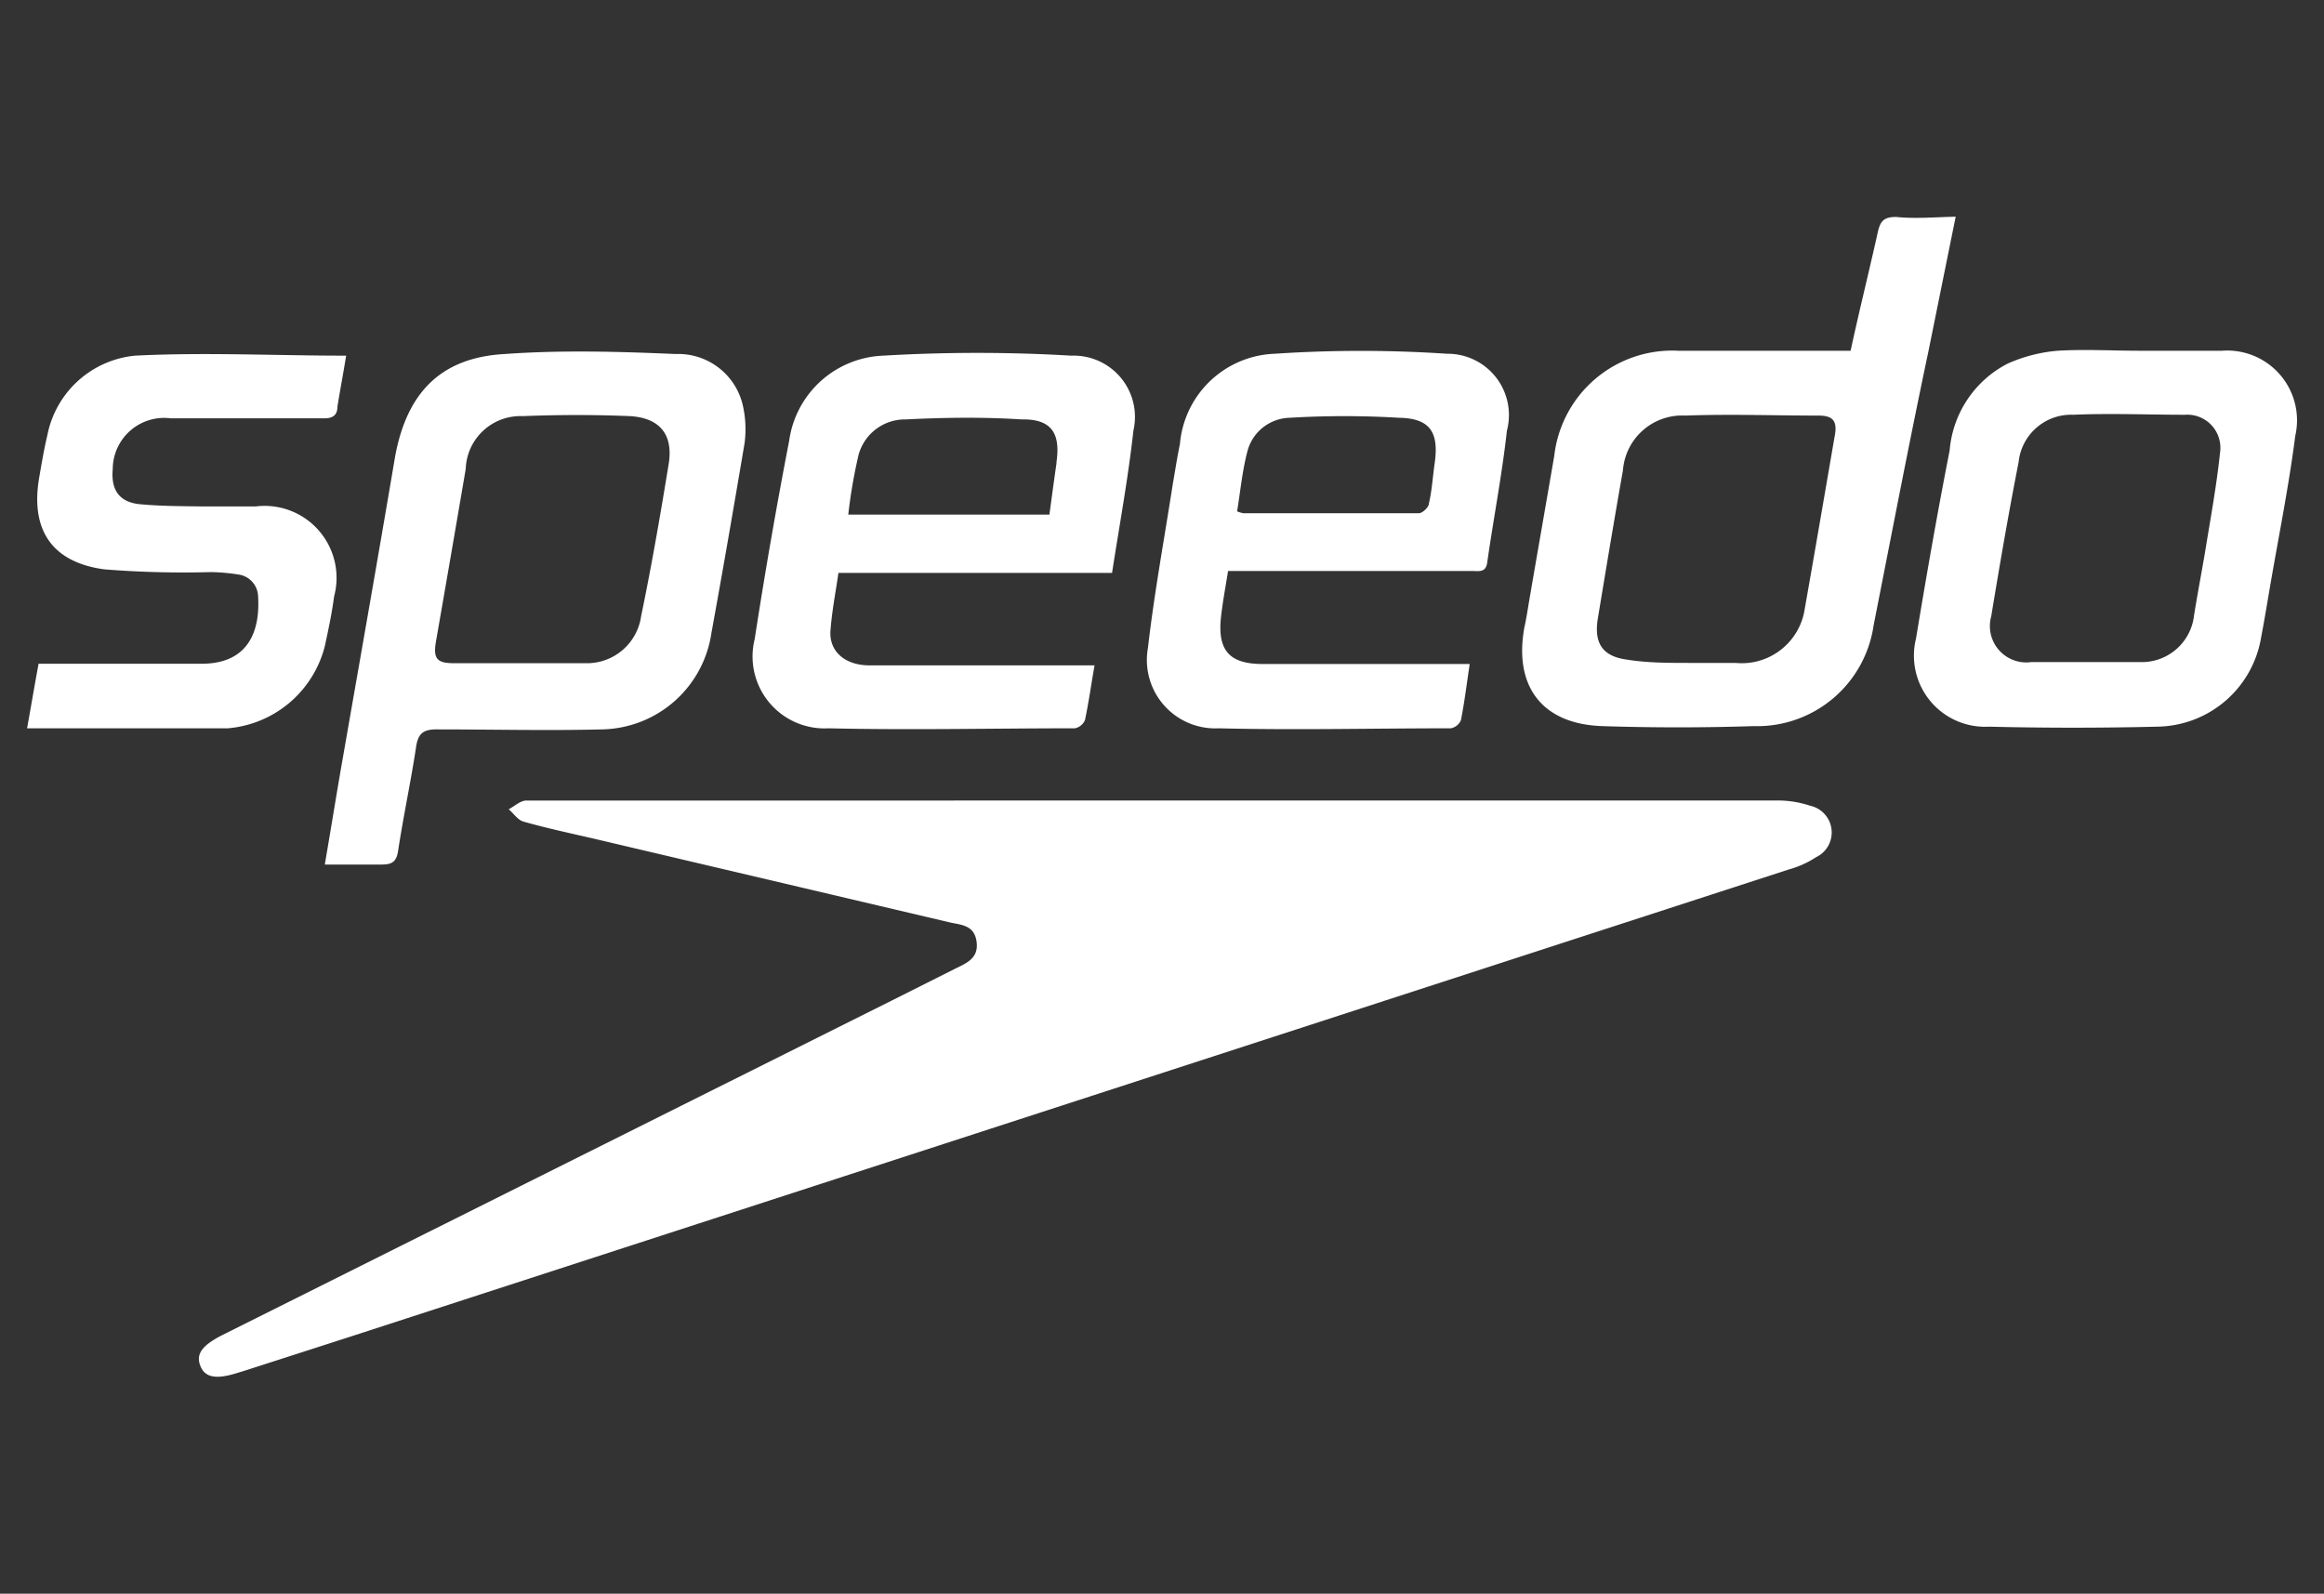 <svg id="Layer_1" data-name="Layer 1" xmlns="http://www.w3.org/2000/svg" viewBox="0 0 84.93 58.25"><rect x="0" y="0" width="84.93" height="58.25" fill="#333333" stroke="none"/><defs><style>.cls-1{fill:#fff;}</style></defs><path class="cls-1" d="M66.37,31.33a3.52,3.52,0,0,1-1,.45L12.79,48.86,8.91,50.11l-.2.06c-.8.26-1.22.19-1.39-.25s.08-.75.8-1.12L32.59,36.57l2.27-1.14c.41-.21.91-.37.83-1s-.57-.62-1-.72L21.6,30.63c-.83-.19-1.66-.37-2.47-.6-.21-.06-.36-.3-.54-.45.21-.11.42-.31.63-.32,2.72,0,5.45,0,8.17,0H64.86a3.74,3.74,0,0,1,1.29.19A1,1,0,0,1,66.37,31.33Z"/><path class="cls-1" d="M69.29,7.93c-.43,0-.57.14-.66.53-.32,1.44-.68,2.88-1,4.36H67c-1.89,0-3.78,0-5.67,0a4.34,4.34,0,0,0-4.53,3.84c-.3,1.75-.61,3.51-.91,5.26-.06.35-.11.7-.18,1-.4,2.17.65,3.55,2.85,3.62q2.76.09,5.52,0a4.3,4.3,0,0,0,4.39-3.68c.66-3.34,1.3-6.69,2-10l1-4.94C70.66,7.94,70,8,69.29,7.93Zm-2.24,8c-.37,2.15-.74,4.31-1.12,6.46a2.33,2.33,0,0,1-2.51,1.84c-.56,0-1.13,0-1.69,0v0c-.76,0-1.53,0-2.27-.12-.9-.12-1.21-.6-1.07-1.49.3-1.81.6-3.62.92-5.43a2.17,2.17,0,0,1,2.28-2c1.62-.06,3.25,0,4.87,0C67,15.19,67.15,15.4,67.05,15.94Z"/><path class="cls-1" d="M27.16,14.88a2.42,2.42,0,0,0-2.47-1.94c-2.08-.09-4.17-.15-6.25,0-2.34.13-3.57,1.42-4,3.74-.65,3.85-1.33,7.69-2,11.53-.19,1.11-.37,2.22-.57,3.39.73,0,1.4,0,2.07,0,.39,0,.55-.1.61-.51.19-1.25.46-2.5.65-3.75.07-.53.26-.69.8-.68,2,0,4,.05,6,0A4.12,4.12,0,0,0,26,23.13c.42-2.3.82-4.62,1.21-6.93A3.9,3.9,0,0,0,27.16,14.88ZM24.43,17c-.3,1.84-.62,3.69-1,5.52a2,2,0,0,1-2.06,1.72c-.81,0-1.63,0-2.44,0H16.57c-.61,0-.74-.18-.64-.78q.55-3.15,1.09-6.32a2,2,0,0,1,2.08-1.93q2-.08,3.93,0C24.14,15.28,24.62,15.91,24.43,17Z"/><path class="cls-1" d="M39.15,13a58.48,58.48,0,0,0-6.88,0,3.61,3.61,0,0,0-3.43,3.11q-.7,3.62-1.26,7.25a2.63,2.63,0,0,0,2.7,3.26c3,.07,6,0,9,0a.51.51,0,0,0,.37-.3c.14-.66.23-1.32.35-2H31.78c-.91,0-1.49-.52-1.43-1.28s.19-1.39.29-2.1h10c.27-1.75.59-3.47.78-5.2A2.24,2.24,0,0,0,39.15,13Zm-.54,3.93c-.09.61-.17,1.22-.26,1.88H31a18.67,18.67,0,0,1,.38-2.2,1.76,1.76,0,0,1,1.72-1.28c1.41-.07,2.83-.09,4.24,0C38.42,15.31,38.76,15.83,38.61,16.88Z"/><path class="cls-1" d="M52.88,12.93a47.3,47.3,0,0,0-6.3,0,3.61,3.61,0,0,0-3.46,3.3c-.1.48-.18,1-.26,1.46-.31,2-.68,4-.91,6a2.5,2.5,0,0,0,2.59,2.93c2.82.07,5.65,0,8.48,0a.5.5,0,0,0,.37-.3c.13-.66.21-1.32.32-2.05H46.15c-1.22,0-1.66-.49-1.53-1.71.06-.54.16-1.07.26-1.69H46l7.8,0c.24,0,.5.07.55-.31.23-1.61.54-3.2.72-4.82A2.24,2.24,0,0,0,52.88,12.93Zm-.45,4c-.07.49-.1,1-.21,1.47,0,.14-.24.36-.37.36-2.14,0-4.28,0-6.41,0a1.19,1.19,0,0,1-.23-.07c.12-.74.19-1.49.38-2.21a1.64,1.64,0,0,1,1.54-1.21,33.54,33.54,0,0,1,4,0C52.27,15.29,52.59,15.81,52.43,16.93Z"/><path class="cls-1" d="M81.2,12.82c-1,0-2,0-3,0h0c-1,0-2-.06-3,0a5.62,5.62,0,0,0-1.83.47,3.93,3.93,0,0,0-2.12,3.17c-.45,2.29-.85,4.58-1.23,6.88a2.6,2.6,0,0,0,2.67,3.22c2,.05,4.11.05,6.15,0a3.9,3.9,0,0,0,3.79-3.25c.13-.68.24-1.36.35-2,.31-1.79.67-3.58.9-5.38A2.55,2.55,0,0,0,81.2,12.82Zm-.07,3.73c-.13,1.24-.36,2.47-.56,3.71-.13.75-.27,1.49-.39,2.24a1.92,1.92,0,0,1-1.87,1.7c-.73,0-1.45,0-2.18,0h0c-.63,0-1.27,0-1.9,0a1.33,1.33,0,0,1-1.46-1.68c.31-1.88.63-3.75,1-5.63a1.93,1.93,0,0,1,2-1.73c1.36-.06,2.72,0,4.08,0A1.21,1.21,0,0,1,81.13,16.55Z"/><path class="cls-1" d="M4.12,17.15c-.07.77.25,1.21,1,1.28s1.49.07,2.23.08h2a2.63,2.63,0,0,1,2.86,3.29c-.08.61-.21,1.22-.34,1.82a4,4,0,0,1-3.55,3c-2.42,0-4.84,0-7.33,0,.14-.78.27-1.55.42-2.36h2.4c1.19,0,2.37,0,3.56,0,1.72,0,2.15-1.21,2.06-2.5A.83.83,0,0,0,8.72,21a7.45,7.45,0,0,0-1-.09,36.4,36.4,0,0,1-3.91-.1c-1.92-.26-2.7-1.45-2.38-3.34.09-.53.18-1.05.3-1.56A3.62,3.62,0,0,1,4.93,13c2.55-.13,5.11,0,7.72,0-.1.62-.22,1.25-.32,1.87,0,.32-.19.43-.52.42H6.24A1.88,1.88,0,0,0,4.12,17.15Z"/></svg>